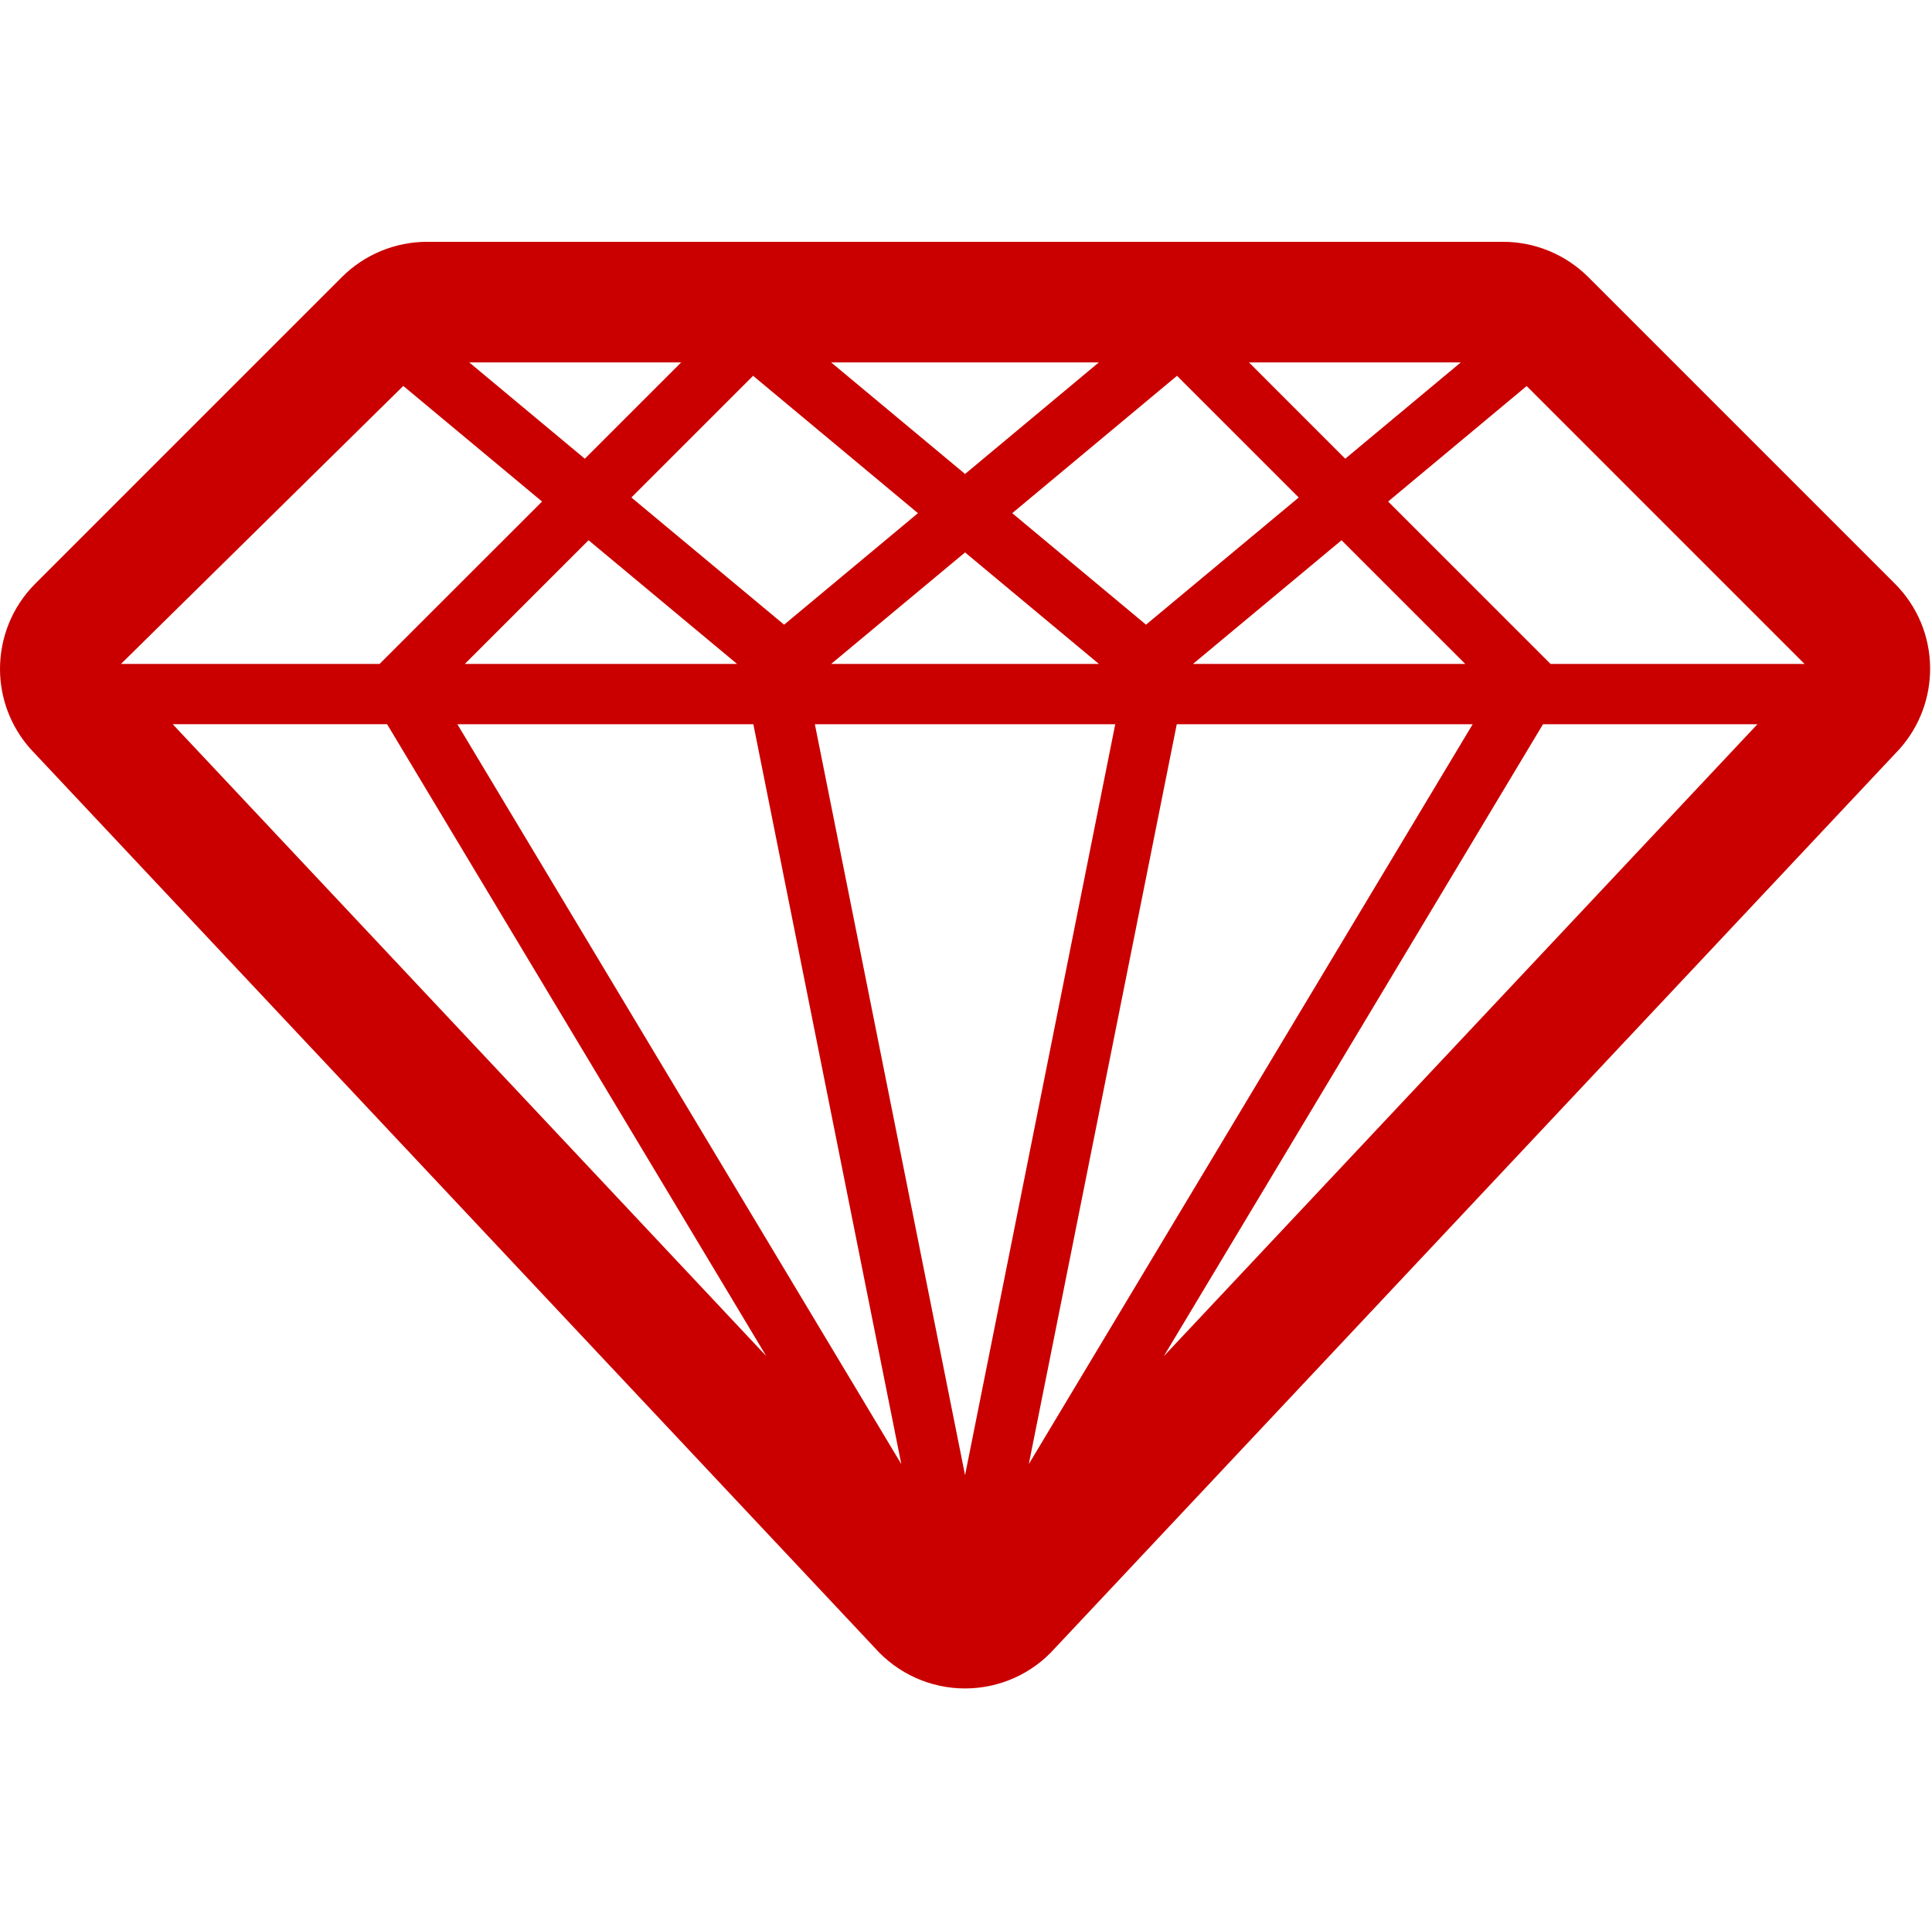 <?xml version="1.0" standalone="no"?><!DOCTYPE svg PUBLIC "-//W3C//DTD SVG 1.1//EN" "http://www.w3.org/Graphics/SVG/1.1/DTD/svg11.dtd"><svg t="1743249055184" class="icon" viewBox="0 0 1025 1024" version="1.1" xmlns="http://www.w3.org/2000/svg" p-id="31084" width="256.25" height="256" xmlns:xlink="http://www.w3.org/1999/xlink"><path d="M1005.248 309.664l-162.56-162.592c-12-12-28.32-18.752-45.248-18.752l-570.848 0c-16.96 0-33.248 6.752-45.248 18.752l-162.56 162.592c-12.576 12.544-18.848 29.088-18.784 45.664 0.096 15.04 5.472 30.048 16.192 42.112l447.968 477.056c12.16 13.696 29.568 21.504 47.84 21.504s35.68-7.808 47.808-21.504l448-477.056c10.944-12.32 16.32-27.744 16.192-43.136-0.128-16.192-6.432-32.32-18.752-44.64zM583.008 352.32l-142.048 0 71.04-59.168 71.008 59.168zM537.024 272.32l87.424-72.896 64.576 64.576-81.024 67.488-70.976-59.168zM416 331.488l-81.024-67.488 64.576-64.576 87.456 72.896-71.008 59.168zM591.68 384.32l-79.68 398.496-79.68-398.496 159.36 0zM624.32 384.32l156.992 0-235.488 392.608 78.496-392.608zM632.928 352.32l78.816-65.632 65.632 65.632-144.448 0zM662.624 192.32l112.384 0-61.312 51.104-51.072-51.104zM512 251.52l-71.04-59.2 142.016 0-70.976 59.2zM310.272 243.424l-61.312-51.104 112.416 0-51.104 51.104zM312.256 286.688l78.784 65.632-144.416 0 65.632-65.632zM399.68 384.32l78.496 392.608-235.52-392.608 157.024 0zM406.528 719.616l-314.88-335.296 113.728 0 201.152 335.296zM818.624 384.32l113.76 0-314.944 335.36 201.184-335.36zM822.624 352.32l-86.176-86.176 73.504-61.28 147.424 147.456-134.752 0zM213.952 204.8l73.632 61.344-86.208 86.176-137.184 0 149.76-147.52z" fill="#CA0000" p-id="31085"></path></svg>